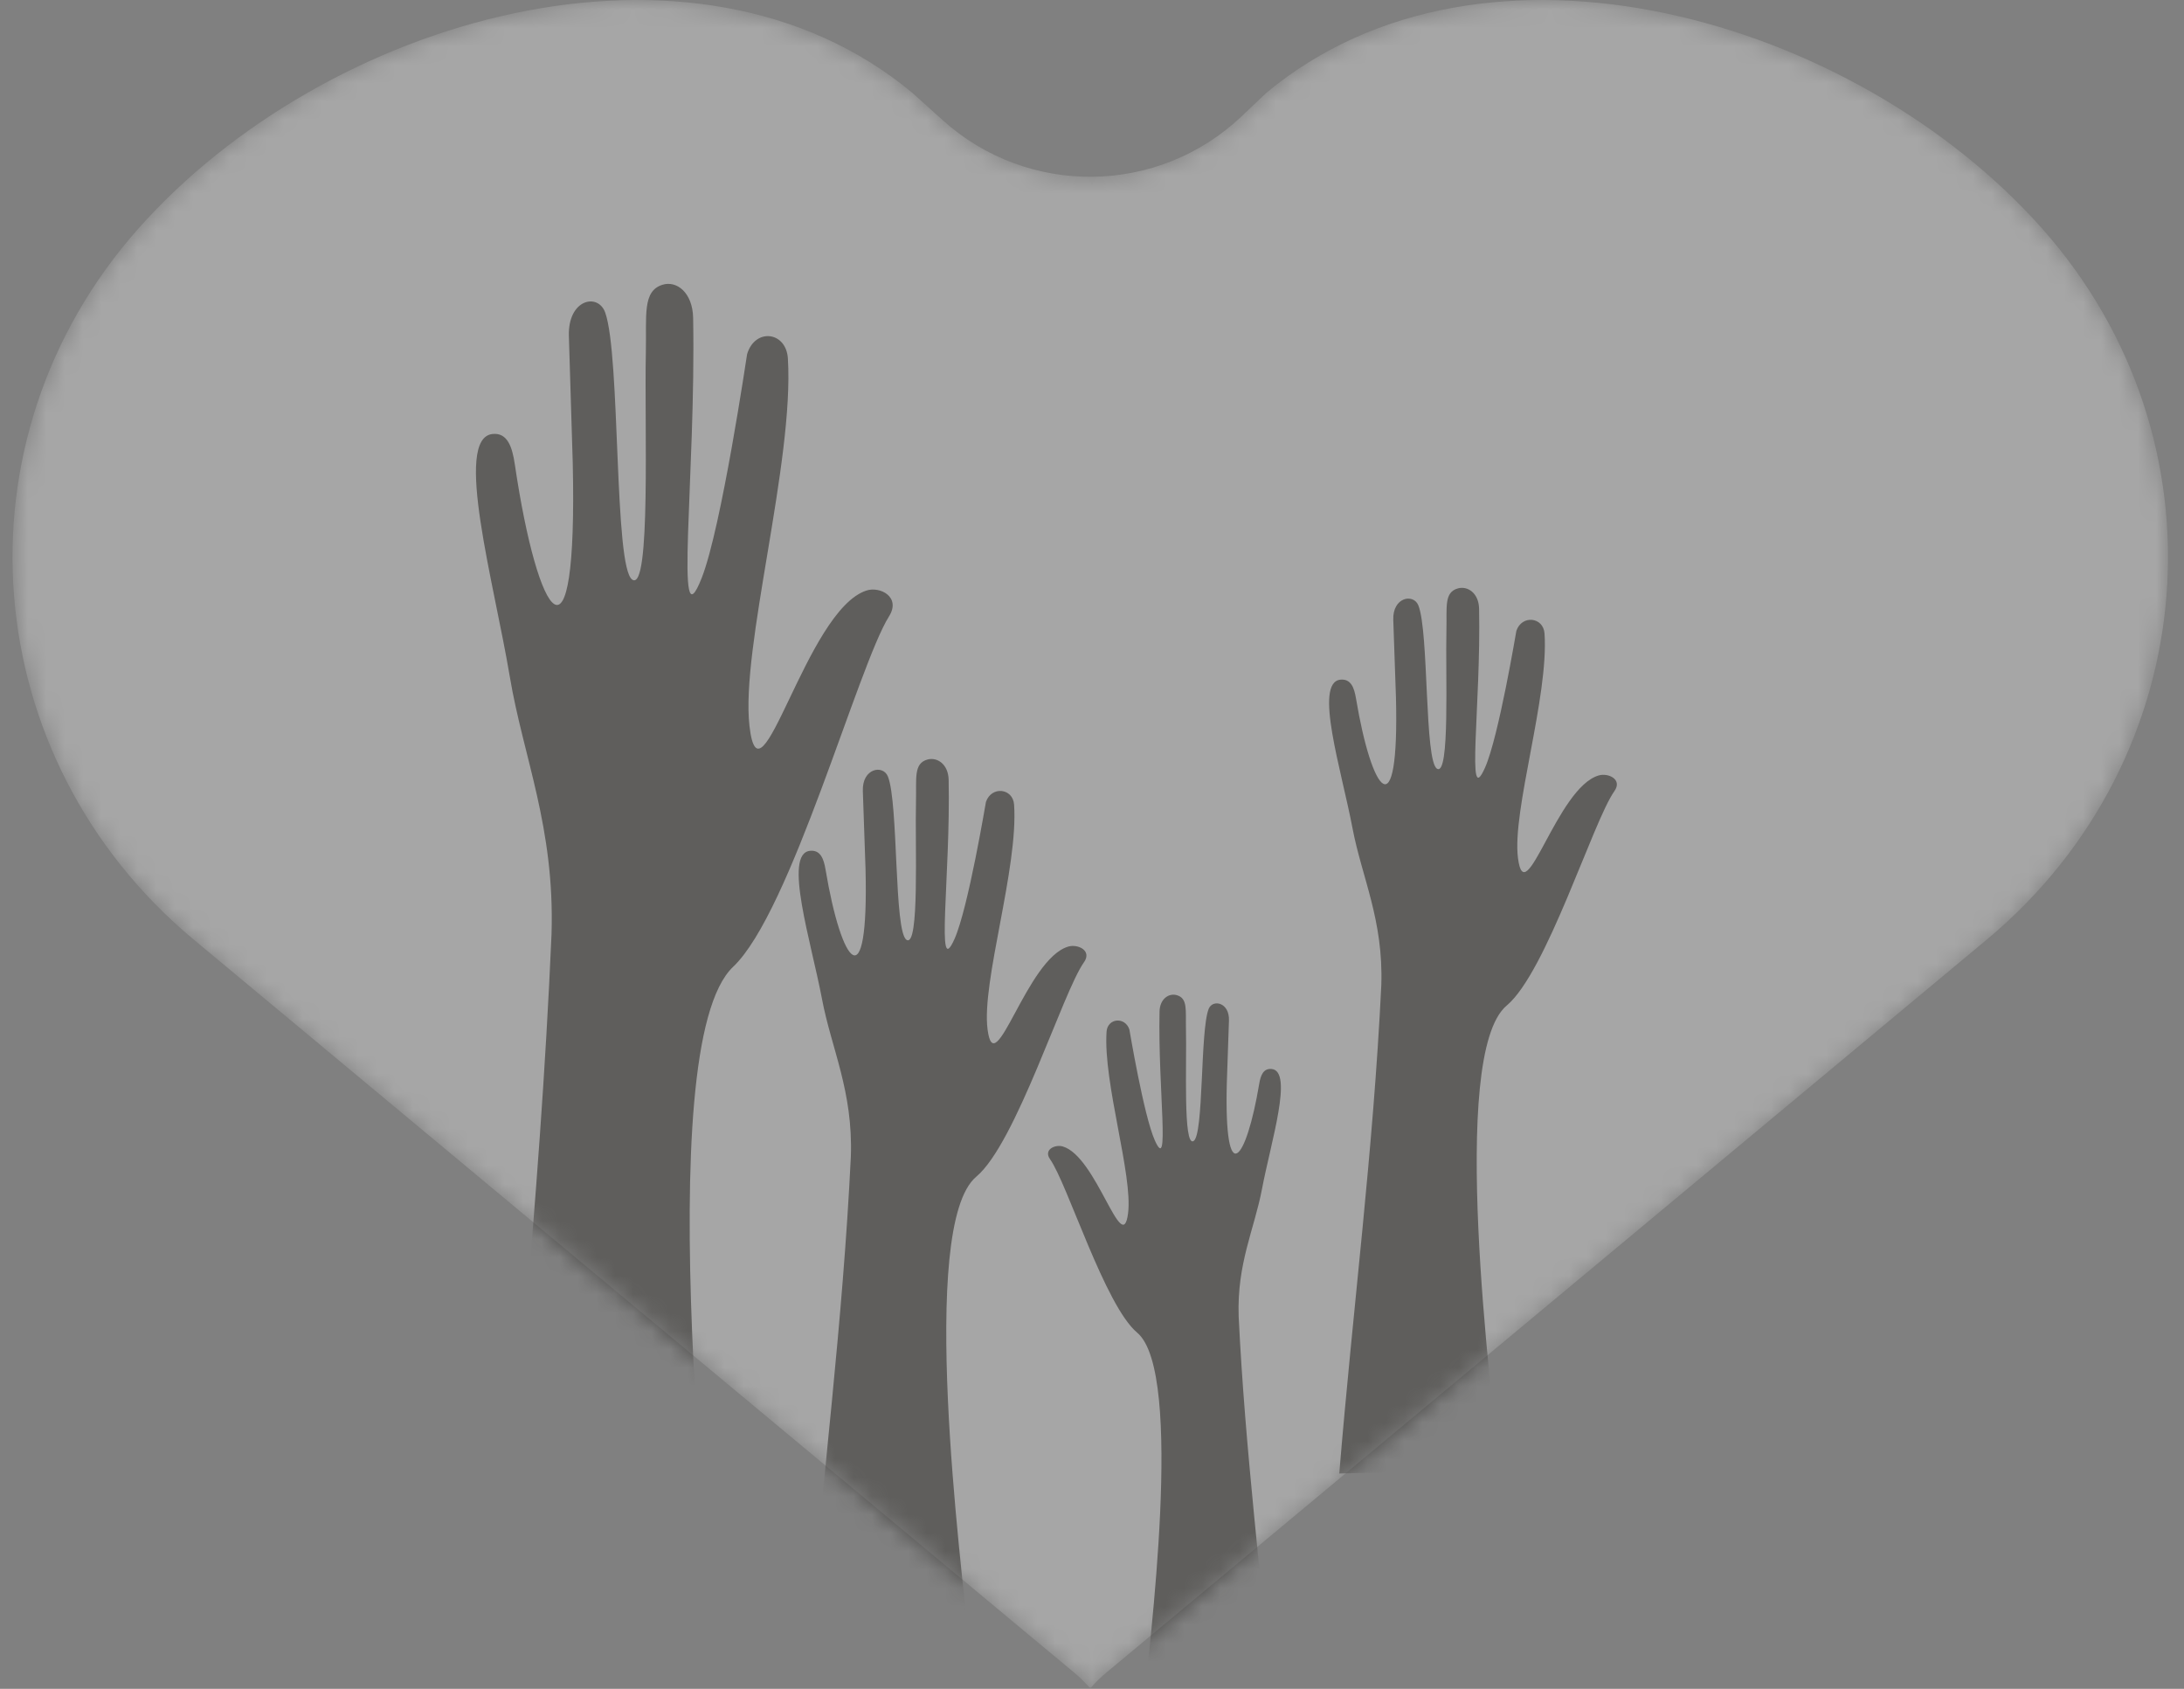 <svg width="119" height="92" viewBox="0 0 119 92" fill="none" xmlns="http://www.w3.org/2000/svg">
<rect x="0" y="0" width="119" height="92" fill="#808080" stroke="none"/>
<mask id="mask0_2073_78331" style="mask-type:alpha" maskUnits="userSpaceOnUse" x="0" y="0" width="119" height="92">
<path d="M49.716 5.062C37.82 -4.84 17.755 0.939 7.534 12.459C-2.675 23.964 -1.321 41.298 10.559 51.188L58.518 91.109C58.811 91.353 59.085 91.618 59.338 91.903C59.37 91.95 59.44 91.95 59.472 91.903C59.725 91.618 59.999 91.353 60.292 91.109L108.251 51.188C120.131 41.298 121.486 23.964 111.277 12.459C101.055 0.939 80.892 -4.84 68.996 5.062L67.652 6.337C63.107 10.648 56.011 10.737 51.359 6.543L49.716 5.062Z" fill="#D9D9D9"/>
</mask>
<g mask="url(#mask0_2073_78331)">
<path d="M49.716 5.062C37.82 -4.84 17.755 0.939 7.534 12.459C-2.675 23.964 -1.321 41.298 10.559 51.188L58.518 91.109C58.811 91.353 59.085 91.618 59.338 91.903C59.37 91.95 59.44 91.95 59.472 91.903C59.725 91.618 59.999 91.353 60.292 91.109L108.251 51.188C120.131 41.298 121.486 23.964 111.277 12.459C101.055 0.939 80.892 -4.84 68.996 5.062L67.652 6.337C63.107 10.648 56.011 10.737 51.359 6.543L49.716 5.062Z" fill="white" fill-opacity="0.3"/>
<path d="M57.902 62.454C59.75 62.984 61.152 68.545 61.465 66.099C61.734 64.002 60.104 58.999 60.294 56.201C60.345 55.468 61.295 55.367 61.536 56.081C61.544 56.102 62.315 60.753 62.918 62.113C63.769 64.031 63.092 59.342 63.18 55.107C63.194 54.422 63.679 54.091 64.113 54.211C64.73 54.381 64.595 55.04 64.619 56.03C64.667 57.982 64.459 62.475 65.029 62.163C65.598 61.852 65.386 56.132 65.858 54.959C66.074 54.421 67 54.596 66.962 55.6C66.962 55.624 66.846 58.998 66.845 59.021C66.696 64.883 67.903 63.28 68.609 59.054C68.685 58.596 68.828 58.189 69.29 58.235C70.484 58.351 69.238 62.255 68.764 64.764C68.35 66.954 67.392 68.823 67.491 71.711C67.85 79.096 68.736 85.845 69.344 93.227L62.293 93.047C62.601 89.809 64.547 74.763 61.962 72.599C60.201 71.124 58.158 64.479 57.215 63.15C56.845 62.628 57.486 62.335 57.902 62.454Z" fill="#181713" fill-opacity="0.5"/>
<path d="M58.212 51.565C55.928 52.219 54.195 59.092 53.808 56.069C53.476 53.477 55.491 47.293 55.255 43.836C55.193 42.931 54.019 42.806 53.721 43.688C53.712 43.714 52.758 49.462 52.013 51.142C50.962 53.513 51.797 47.718 51.689 42.484C51.672 41.638 51.072 41.229 50.536 41.377C49.774 41.587 49.94 42.401 49.91 43.624C49.851 46.037 50.108 51.59 49.404 51.205C48.7 50.82 48.963 43.751 48.38 42.302C48.112 41.637 46.968 41.852 47.014 43.093C47.015 43.124 47.159 47.293 47.16 47.322C47.343 54.567 45.852 52.586 44.98 47.362C44.885 46.796 44.709 46.293 44.138 46.349C42.663 46.494 44.202 51.319 44.788 54.419C45.299 57.125 46.484 59.435 46.361 63.004C45.917 72.131 44.823 80.472 44.071 89.595L52.785 89.372C52.404 85.37 49.999 66.776 53.194 64.102C55.371 62.279 57.895 54.066 59.06 52.424C59.518 51.778 58.725 51.417 58.212 51.565Z" fill="#181713" fill-opacity="0.5"/>
<path d="M87.114 42.242C84.831 42.895 83.097 49.769 82.71 46.746C82.378 44.154 84.394 37.971 84.157 34.513C84.095 33.608 82.921 33.483 82.623 34.365C82.614 34.391 81.66 40.139 80.915 41.819C79.864 44.19 80.7 38.395 80.591 33.161C80.574 32.314 79.974 31.906 79.438 32.054C78.676 32.264 78.843 33.078 78.812 34.302C78.753 36.714 79.01 42.266 78.306 41.881C77.603 41.497 77.866 34.428 77.282 32.979C77.014 32.314 75.87 32.53 75.916 33.77C75.918 33.801 76.061 37.969 76.062 37.998C76.245 45.244 74.754 43.263 73.882 38.039C73.788 37.472 73.611 36.971 73.04 37.026C71.565 37.17 73.104 41.995 73.69 45.096C74.202 47.803 75.386 50.112 75.263 53.681C74.82 62.808 73.725 71.149 72.973 80.272L81.688 80.049C81.306 76.047 78.902 57.453 82.096 54.778C84.273 52.956 86.797 44.743 87.962 43.101C88.42 42.455 87.627 42.094 87.114 42.242Z" fill="#181713" fill-opacity="0.5"/>
<path d="M47.212 32.17C43.906 33.239 41.395 44.477 40.835 39.535C40.355 35.298 43.272 25.187 42.93 19.534C42.841 18.054 41.141 17.85 40.708 19.291C40.695 19.335 39.315 28.732 38.236 31.48C36.714 35.356 37.924 25.881 37.767 17.324C37.741 15.939 36.873 15.271 36.097 15.513C34.994 15.856 35.234 17.188 35.191 19.188C35.105 23.133 35.477 32.211 34.458 31.582C33.439 30.953 33.82 19.395 32.975 17.026C32.587 15.938 30.93 16.292 30.997 18.32C30.999 18.37 31.207 25.186 31.208 25.233C31.474 37.079 29.314 33.839 28.051 25.299C27.915 24.373 27.659 23.552 26.832 23.643C24.696 23.879 26.925 31.768 27.773 36.837C28.514 41.263 30.229 45.039 30.052 50.874C29.409 65.797 27.824 79.434 26.735 94.35L39.354 93.986C38.802 87.443 35.32 57.042 39.946 52.668C43.098 49.689 46.753 36.261 48.441 33.576C49.103 32.52 47.955 31.93 47.212 32.17Z" fill="#181713" fill-opacity="0.5"/>
</g>
</svg>
